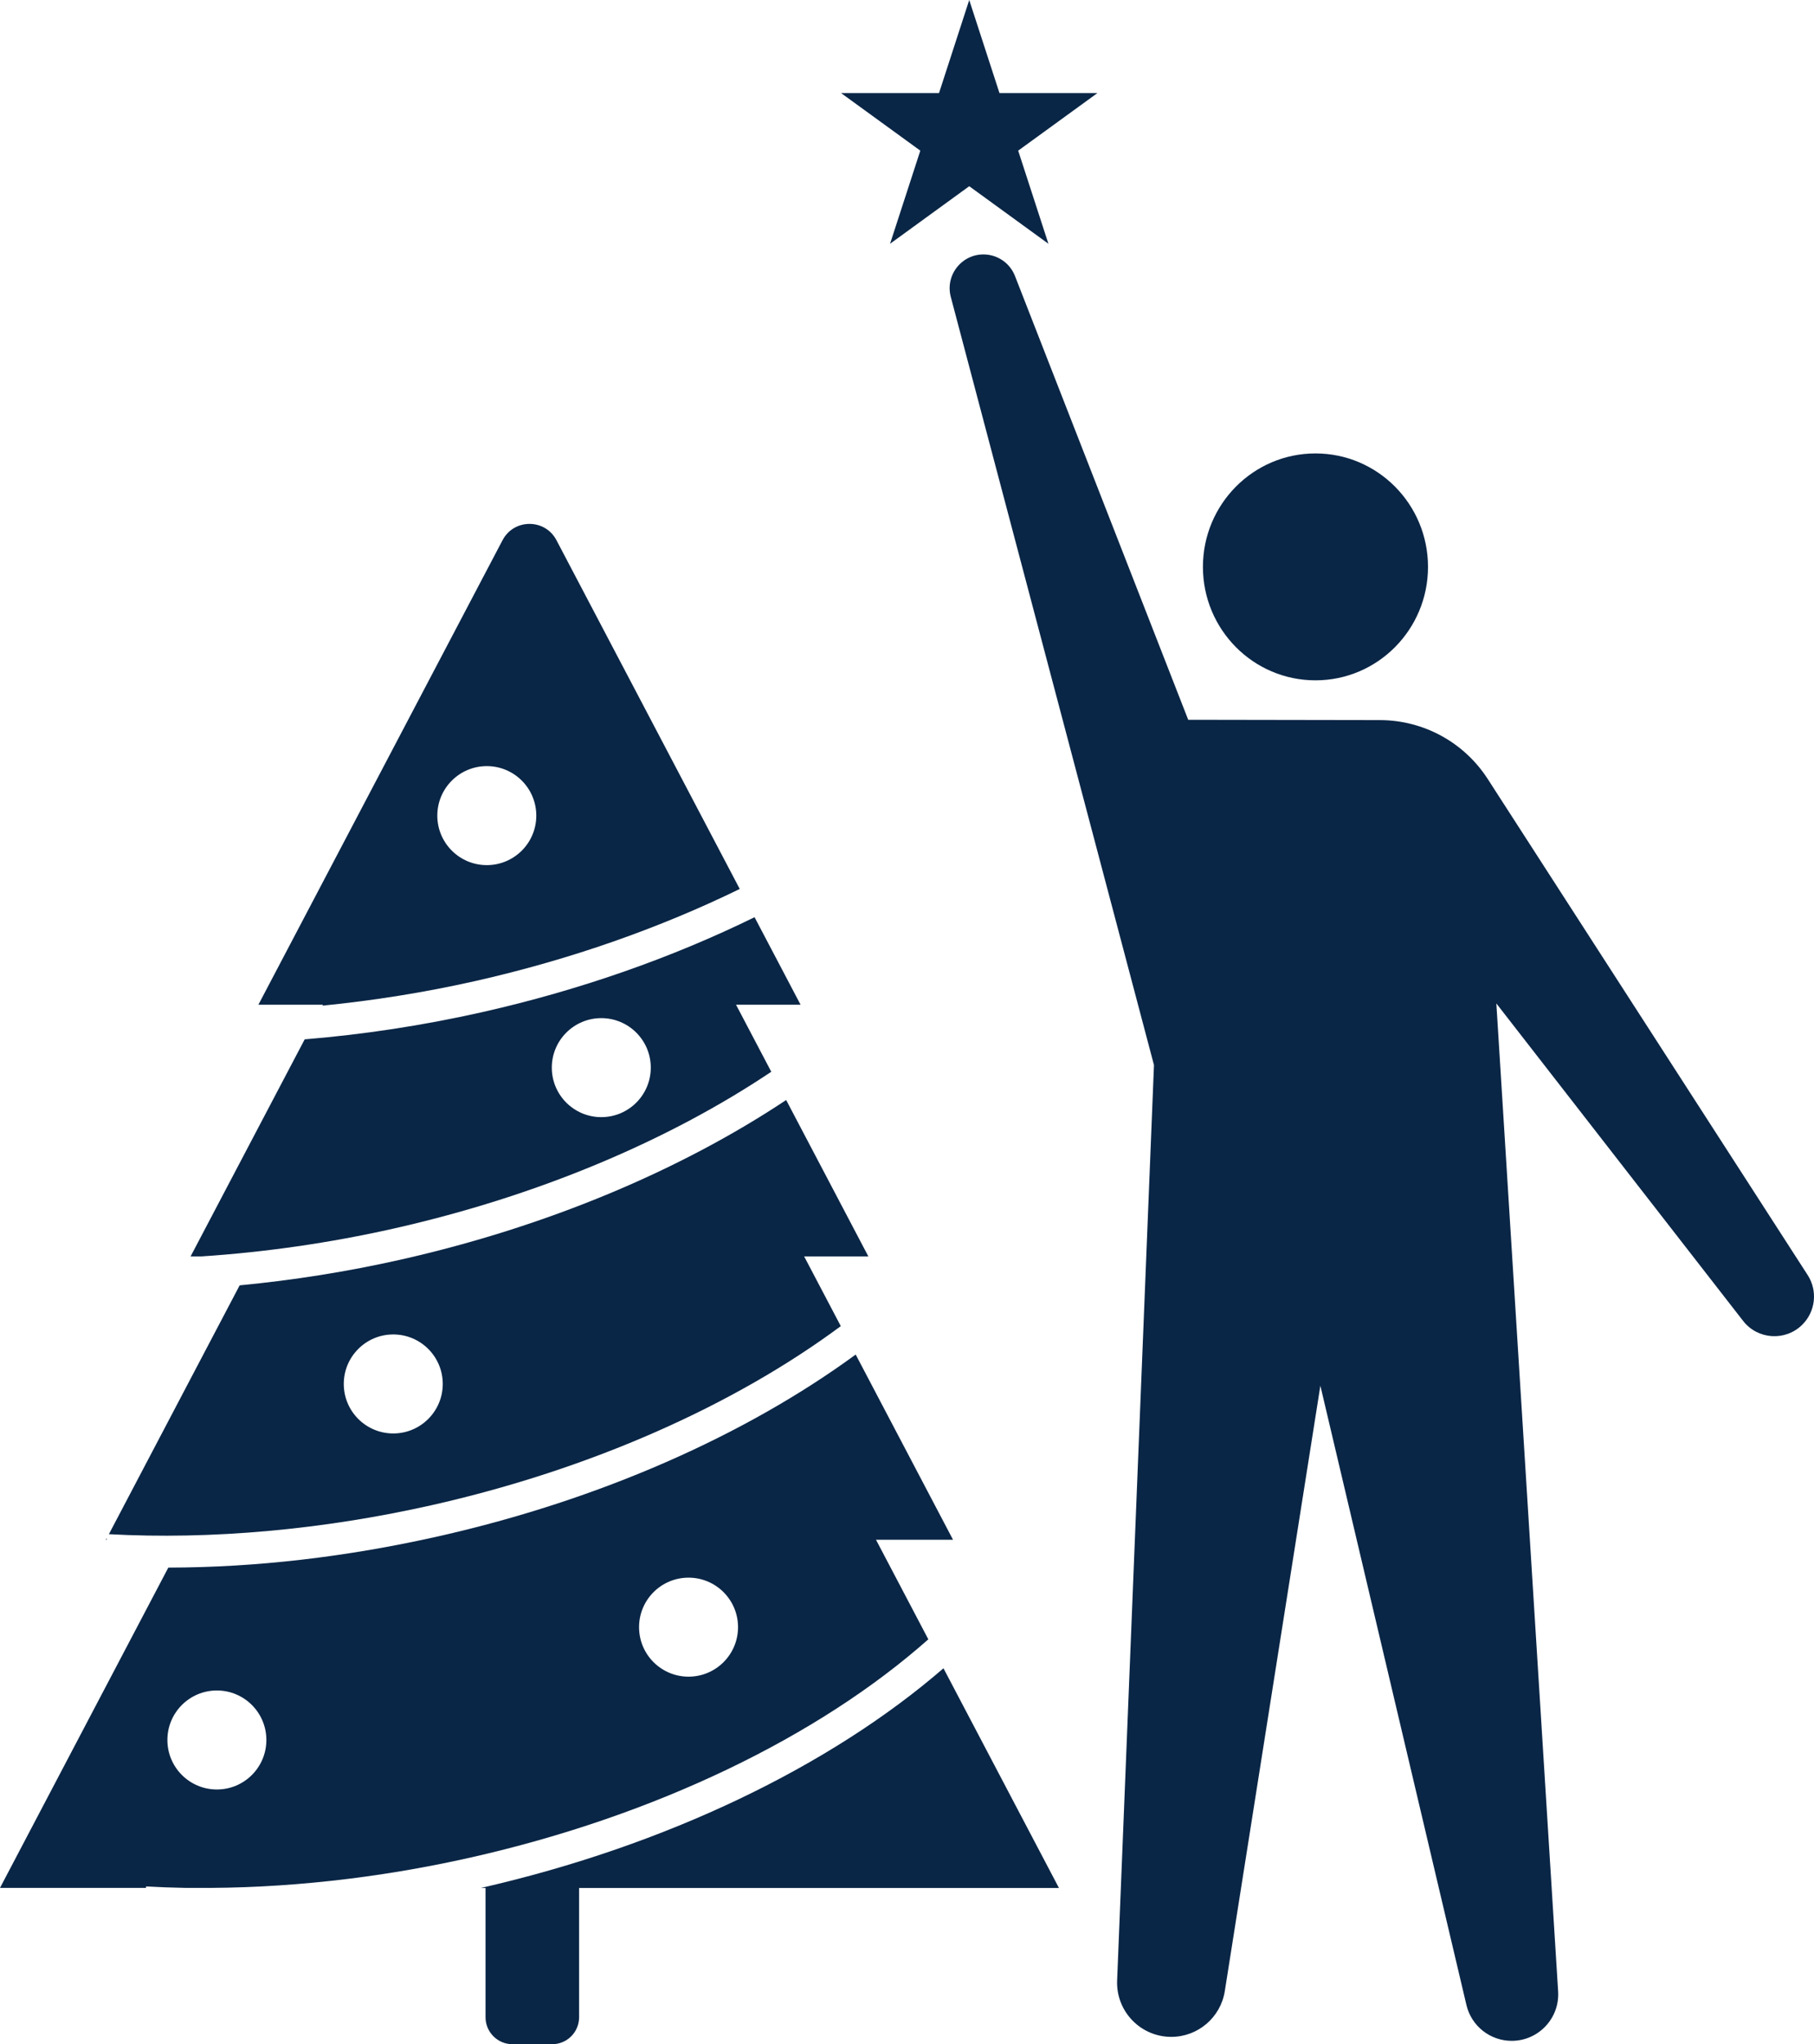 <?xml version="1.0" encoding="UTF-8"?>
<svg id="Layer_2" xmlns="http://www.w3.org/2000/svg" viewBox="0 0 341.762 385">
  <defs>
    <style>
      .cls-1 {
        fill: #0a2646;
      }
    </style>
  </defs>
  <g id="Layer_1-2" data-name="Layer_1">
    <g>
      <path class="cls-1" d="M182.606,0l5.7,17.537h18.441l-14.919,10.836,5.696,17.537-14.918-10.837-14.918,10.837,5.7-17.537-14.918-10.836h18.439l5.696-17.537Z"/>
      <path class="cls-1" d="M19.956,290.005h.153l.017-.331-.171.331Z"/>
      <path class="cls-1" d="M90.572,355.576h.904v24.347c0,2.804,2.273,5.077,5.077,5.077h7.474c2.804,0,5.077-2.273,5.077-5.077v-24.347h90.405l-21.756-41.378c-21.264,18.405-52.202,33.405-87.179,41.378h-.001Z"/>
      <path class="cls-1" d="M94.682,101.735l-46.001,87.492h12.156l-.092.175c9.527-.943,19.172-2.471,28.718-4.617,18.043-4.063,34.919-10.043,49.907-17.361l-34.534-65.688c-2.15-4.089-8.004-4.089-10.153-0ZM91.715,162.935c-5.15,0-9.323-4.173-9.323-9.323s4.173-9.323,9.323-9.323,9.323,4.173,9.323,9.323-4.173,9.323-9.323,9.323Z"/>
      <path class="cls-1" d="M150.829,189.227l-8.668-16.484c-15.454,7.581-32.859,13.725-51.383,17.898-11.094,2.496-22.332,4.202-33.375,5.106l-21.495,40.88h2.073c11.905-.786,24.091-2.523,36.12-5.228,27.246-6.132,51.889-16.598,71.209-29.546l-6.639-12.626,12.159.001ZM113.285,210.399c-5.15,0-9.323-4.173-9.323-9.323s4.173-9.323,9.323-9.323,9.323,4.173,9.323,9.323c-.001,5.15-4.173,9.323-9.323,9.323Z"/>
      <path class="cls-1" d="M163.599,236.628l-15.484-29.455c-19.892,13.228-45.037,23.857-72.689,30.079-10.06,2.265-20.234,3.867-30.275,4.827l-24.636,46.866c19.242,1.056,40.221-.83,60.727-5.443,30.132-6.782,57.09-18.858,77.166-33.742l-6.904-13.133,12.096-0ZM74.092,269.972c-5.15,0-9.323-4.173-9.323-9.323s4.173-9.323,9.323-9.323,9.323,4.173,9.323,9.323c0,5.146-4.173,9.323-9.323,9.323Z"/>
      <path class="cls-1" d="M179.558,290.005l-18.344-34.894c-20.714,15.162-48.165,27.378-78.661,34.243-17.283,3.893-34.33,5.857-50.842,5.883L0,355.557h27.509l.017-.27c2.401.135,4.832.227,7.288.27h1.776c16.759.153,34.557-1.772,52.002-5.7,34.972-7.873,65.706-22.852,86.306-41.113l-9.855-18.745h14.514l.002.005ZM40.861,337.027c-5.15,0-9.323-4.173-9.323-9.323s4.173-9.323,9.323-9.323,9.323,4.173,9.323,9.323c.004,5.15-4.173,9.323-9.323,9.323ZM129.724,315.778c-5.15,0-9.323-4.173-9.323-9.323s4.173-9.323,9.323-9.323,9.323,4.173,9.323,9.323-4.173,9.323-9.323,9.323Z"/>
      <path class="cls-1" d="M269.039,106.766c0,11.8-9.492,21.367-21.203,21.367s-21.201-9.567-21.201-21.367,9.492-21.369,21.201-21.369,21.203,9.567,21.203,21.369"/>
      <path class="cls-1" d="M220.67,383.617h0c5.024,0,9.302-3.655,10.086-8.618l18.005-114.017,27.517,116.634c.933,3.956,4.465,6.751,8.53,6.751h0c5.055,0,9.062-4.265,8.747-9.311l-11.641-186.072,46.489,59.789c2.747,3.533,7.963,3.872,11.144.725h0c2.511-2.484,2.938-6.388,1.023-9.356l-60.285-93.44c-4.449-6.897-12.091-11.068-20.298-11.082l-36.126-.06-32.641-83.588c-.894-2.289-3.025-3.86-5.476-4.036h0c-4.36-.314-7.733,3.757-6.615,7.983l38.282,144.672-6.943,172.404c-.233,5.796,4.402,10.622,10.203,10.622Z"/>
    </g>
  </g>
</svg>